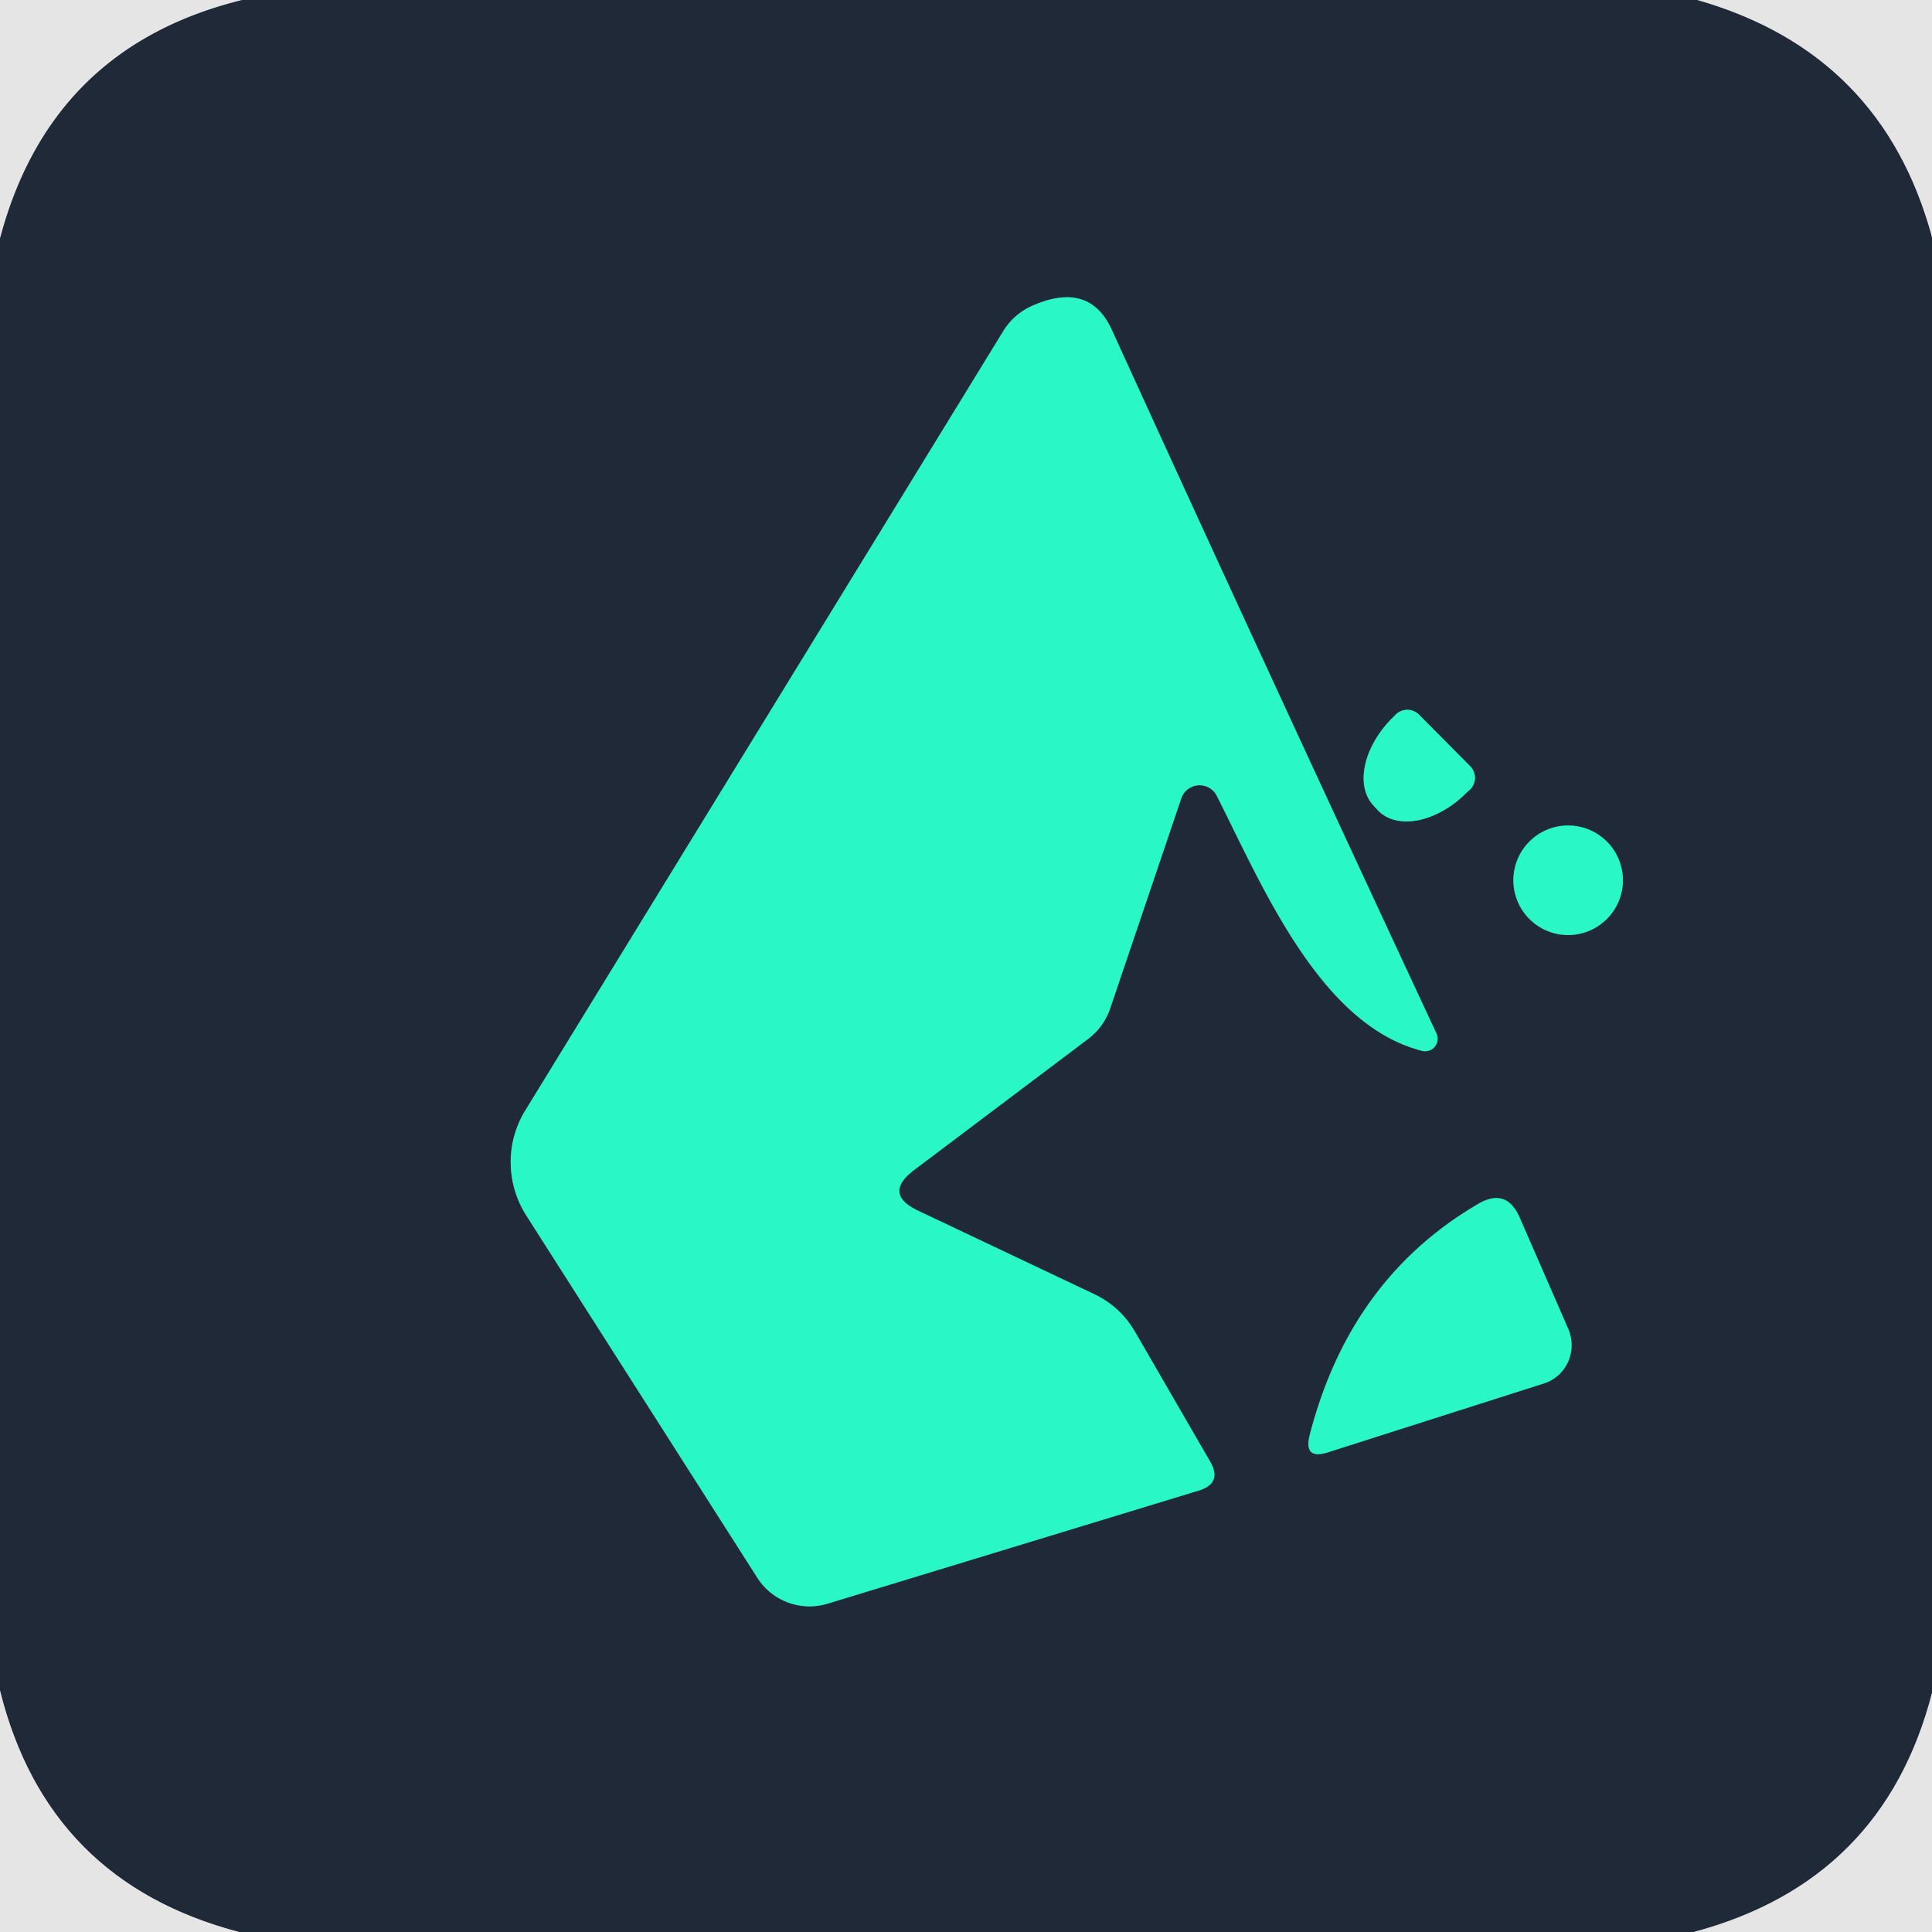 <?xml version="1.0" encoding="UTF-8" standalone="no"?>
<!DOCTYPE svg PUBLIC "-//W3C//DTD SVG 1.1//EN" "http://www.w3.org/Graphics/SVG/1.1/DTD/svg11.dtd">
<svg xmlns="http://www.w3.org/2000/svg" version="1.1" viewBox="0.00 0.00 48.00 48.00">
<g stroke-width="2.00" fill="none" stroke-linecap="butt">
<path stroke="#82878e" vector-effect="non-scaling-stroke" d="
  M 6.02 0.00
  Q 1.26 1.17 0.00 5.93"
/>
<path stroke="#82878e" vector-effect="non-scaling-stroke" d="
  M 42.17 0.00
  Q 46.76 1.31 48.00 5.89"
/>
<path stroke="#82878e" vector-effect="non-scaling-stroke" d="
  M 48.00 42.06
  Q 46.79 46.74 42.08 48.00"
/>
<path stroke="#82878e" vector-effect="non-scaling-stroke" d="
  M 5.94 48.00
  Q 1.18 46.75 0.00 42.00"
/>
<path stroke="#24907e" vector-effect="non-scaling-stroke" d="
  M 22.71 29.07
  L 27.01 25.83
  Q 27.43 25.52 27.59 25.03
  L 29.35 19.83
  A 0.48 0.48 0.0 0 1 30.23 19.77
  C 31.36 22.00 32.79 25.47 35.34 26.11
  A 0.31 0.31 0.0 0 0 35.69 25.68
  Q 31.47 16.63 27.62 8.19
  Q 27.06 6.97 25.64 7.60
  A 1.60 1.59 -86.0 0 0 24.93 8.22
  L 13.05 27.59
  A 2.47 2.45 44.8 0 0 13.07 30.19
  L 18.81 39.19
  A 1.54 1.54 0.0 0 0 20.57 39.84
  L 29.79 37.03
  Q 30.37 36.85 30.07 36.32
  L 28.20 33.09
  Q 27.84 32.47 27.20 32.16
  L 22.81 30.08
  Q 21.93 29.66 22.71 29.07"
/>
<path stroke="#24907e" vector-effect="non-scaling-stroke" d="
  M 36.52 19.03
  L 35.25 17.75
  A 0.41 0.41 0.0 0 0 34.67 17.76
  L 34.58 17.85
  A 1.86 1.23 -45.1 0 0 34.14 20.03
  L 34.25 20.15
  A 1.86 1.23 -45.1 0 0 36.43 19.70
  L 36.53 19.61
  A 0.41 0.41 0.0 0 0 36.52 19.03"
/>
<path stroke="#24907e" vector-effect="non-scaling-stroke" d="
  M 40.32 21.87
  A 1.36 1.36 0.0 0 0 38.96 20.51
  A 1.36 1.36 0.0 0 0 37.60 21.87
  A 1.36 1.36 0.0 0 0 38.96 23.23
  A 1.36 1.36 0.0 0 0 40.32 21.87"
/>
<path stroke="#24907e" vector-effect="non-scaling-stroke" d="
  M 33.00 36.08
  L 38.36 34.37
  A 1.01 0.99 69.4 0 0 38.96 33.01
  L 37.76 30.26
  Q 37.43 29.49 36.71 29.92
  Q 33.54 31.78 32.54 35.65
  Q 32.38 36.28 33.00 36.08"
/>
</g>
<path fill="#e5e5e5" d="
  M 0.00 0.00
  L 6.02 0.00
  Q 1.26 1.17 0.00 5.93
  L 0.00 0.00
  Z"
/>
<path fill="#1f2937" d="
  M 6.02 0.00
  L 42.17 0.00
  Q 46.76 1.31 48.00 5.89
  L 48.00 42.06
  Q 46.79 46.74 42.08 48.00
  L 5.94 48.00
  Q 1.18 46.75 0.00 42.00
  L 0.00 5.93
  Q 1.26 1.17 6.02 0.00
  Z
  M 22.71 29.07
  L 27.01 25.83
  Q 27.43 25.52 27.59 25.03
  L 29.35 19.83
  A 0.48 0.48 0.0 0 1 30.23 19.77
  C 31.36 22.00 32.79 25.47 35.34 26.11
  A 0.31 0.31 0.0 0 0 35.69 25.68
  Q 31.47 16.63 27.62 8.19
  Q 27.06 6.97 25.64 7.60
  A 1.60 1.59 -86.0 0 0 24.93 8.22
  L 13.05 27.59
  A 2.47 2.45 44.8 0 0 13.07 30.19
  L 18.81 39.19
  A 1.54 1.54 0.0 0 0 20.57 39.84
  L 29.79 37.03
  Q 30.37 36.85 30.07 36.32
  L 28.20 33.09
  Q 27.84 32.47 27.20 32.16
  L 22.81 30.08
  Q 21.93 29.66 22.71 29.07
  Z
  M 36.52 19.03
  L 35.25 17.75
  A 0.41 0.41 0.0 0 0 34.67 17.76
  L 34.58 17.85
  A 1.86 1.23 -45.1 0 0 34.14 20.03
  L 34.25 20.15
  A 1.86 1.23 -45.1 0 0 36.43 19.70
  L 36.53 19.61
  A 0.41 0.41 0.0 0 0 36.52 19.03
  Z
  M 40.32 21.87
  A 1.36 1.36 0.0 0 0 38.96 20.51
  A 1.36 1.36 0.0 0 0 37.60 21.87
  A 1.36 1.36 0.0 0 0 38.96 23.23
  A 1.36 1.36 0.0 0 0 40.32 21.87
  Z
  M 33.00 36.08
  L 38.36 34.37
  A 1.01 0.99 69.4 0 0 38.96 33.01
  L 37.76 30.26
  Q 37.43 29.49 36.71 29.92
  Q 33.54 31.78 32.54 35.65
  Q 32.38 36.28 33.00 36.08
  Z"
/>
<path fill="#e5e5e5" d="
  M 42.17 0.00
  L 48.00 0.00
  L 48.00 5.89
  Q 46.76 1.31 42.17 0.00
  Z"
/>
<path fill="#29f7c5" d="
  M 22.81 30.08
  L 27.20 32.16
  Q 27.84 32.47 28.20 33.09
  L 30.07 36.32
  Q 30.37 36.85 29.79 37.03
  L 20.57 39.84
  A 1.54 1.54 0.0 0 1 18.81 39.19
  L 13.07 30.19
  A 2.47 2.45 44.8 0 1 13.05 27.59
  L 24.93 8.22
  A 1.60 1.59 -86.0 0 1 25.64 7.60
  Q 27.06 6.97 27.62 8.19
  Q 31.47 16.63 35.69 25.68
  A 0.31 0.31 0.0 0 1 35.34 26.11
  C 32.79 25.47 31.36 22.00 30.23 19.77
  A 0.48 0.48 0.0 0 0 29.35 19.83
  L 27.59 25.03
  Q 27.43 25.52 27.01 25.83
  L 22.71 29.07
  Q 21.93 29.66 22.81 30.08
  Z"
/>
<path fill="#29f7c5" d="
  M 36.52 19.03
  A 0.41 0.41 0.0 0 1 36.53 19.61
  L 36.43 19.70
  A 1.86 1.23 -45.1 0 1 34.25 20.15
  L 34.14 20.03
  A 1.86 1.23 -45.1 0 1 34.58 17.85
  L 34.67 17.76
  A 0.41 0.41 0.0 0 1 35.25 17.75
  L 36.52 19.03
  Z"
/>
<circle fill="#29f7c5" cx="38.96" cy="21.87" r="1.36"/>
<path fill="#29f7c5" d="
  M 38.36 34.37
  L 33.00 36.08
  Q 32.38 36.28 32.54 35.65
  Q 33.54 31.78 36.71 29.92
  Q 37.43 29.49 37.76 30.26
  L 38.96 33.01
  A 1.01 0.99 69.4 0 1 38.36 34.37
  Z"
/>
<path fill="#e5e5e5" d="
  M 0.00 42.00
  Q 1.18 46.75 5.94 48.00
  L 0.00 48.00
  L 0.00 42.00
  Z"
/>
<path fill="#e5e5e5" d="
  M 48.00 42.06
  L 48.00 48.00
  L 42.08 48.00
  Q 46.79 46.74 48.00 42.06
  Z"
/>
</svg>
